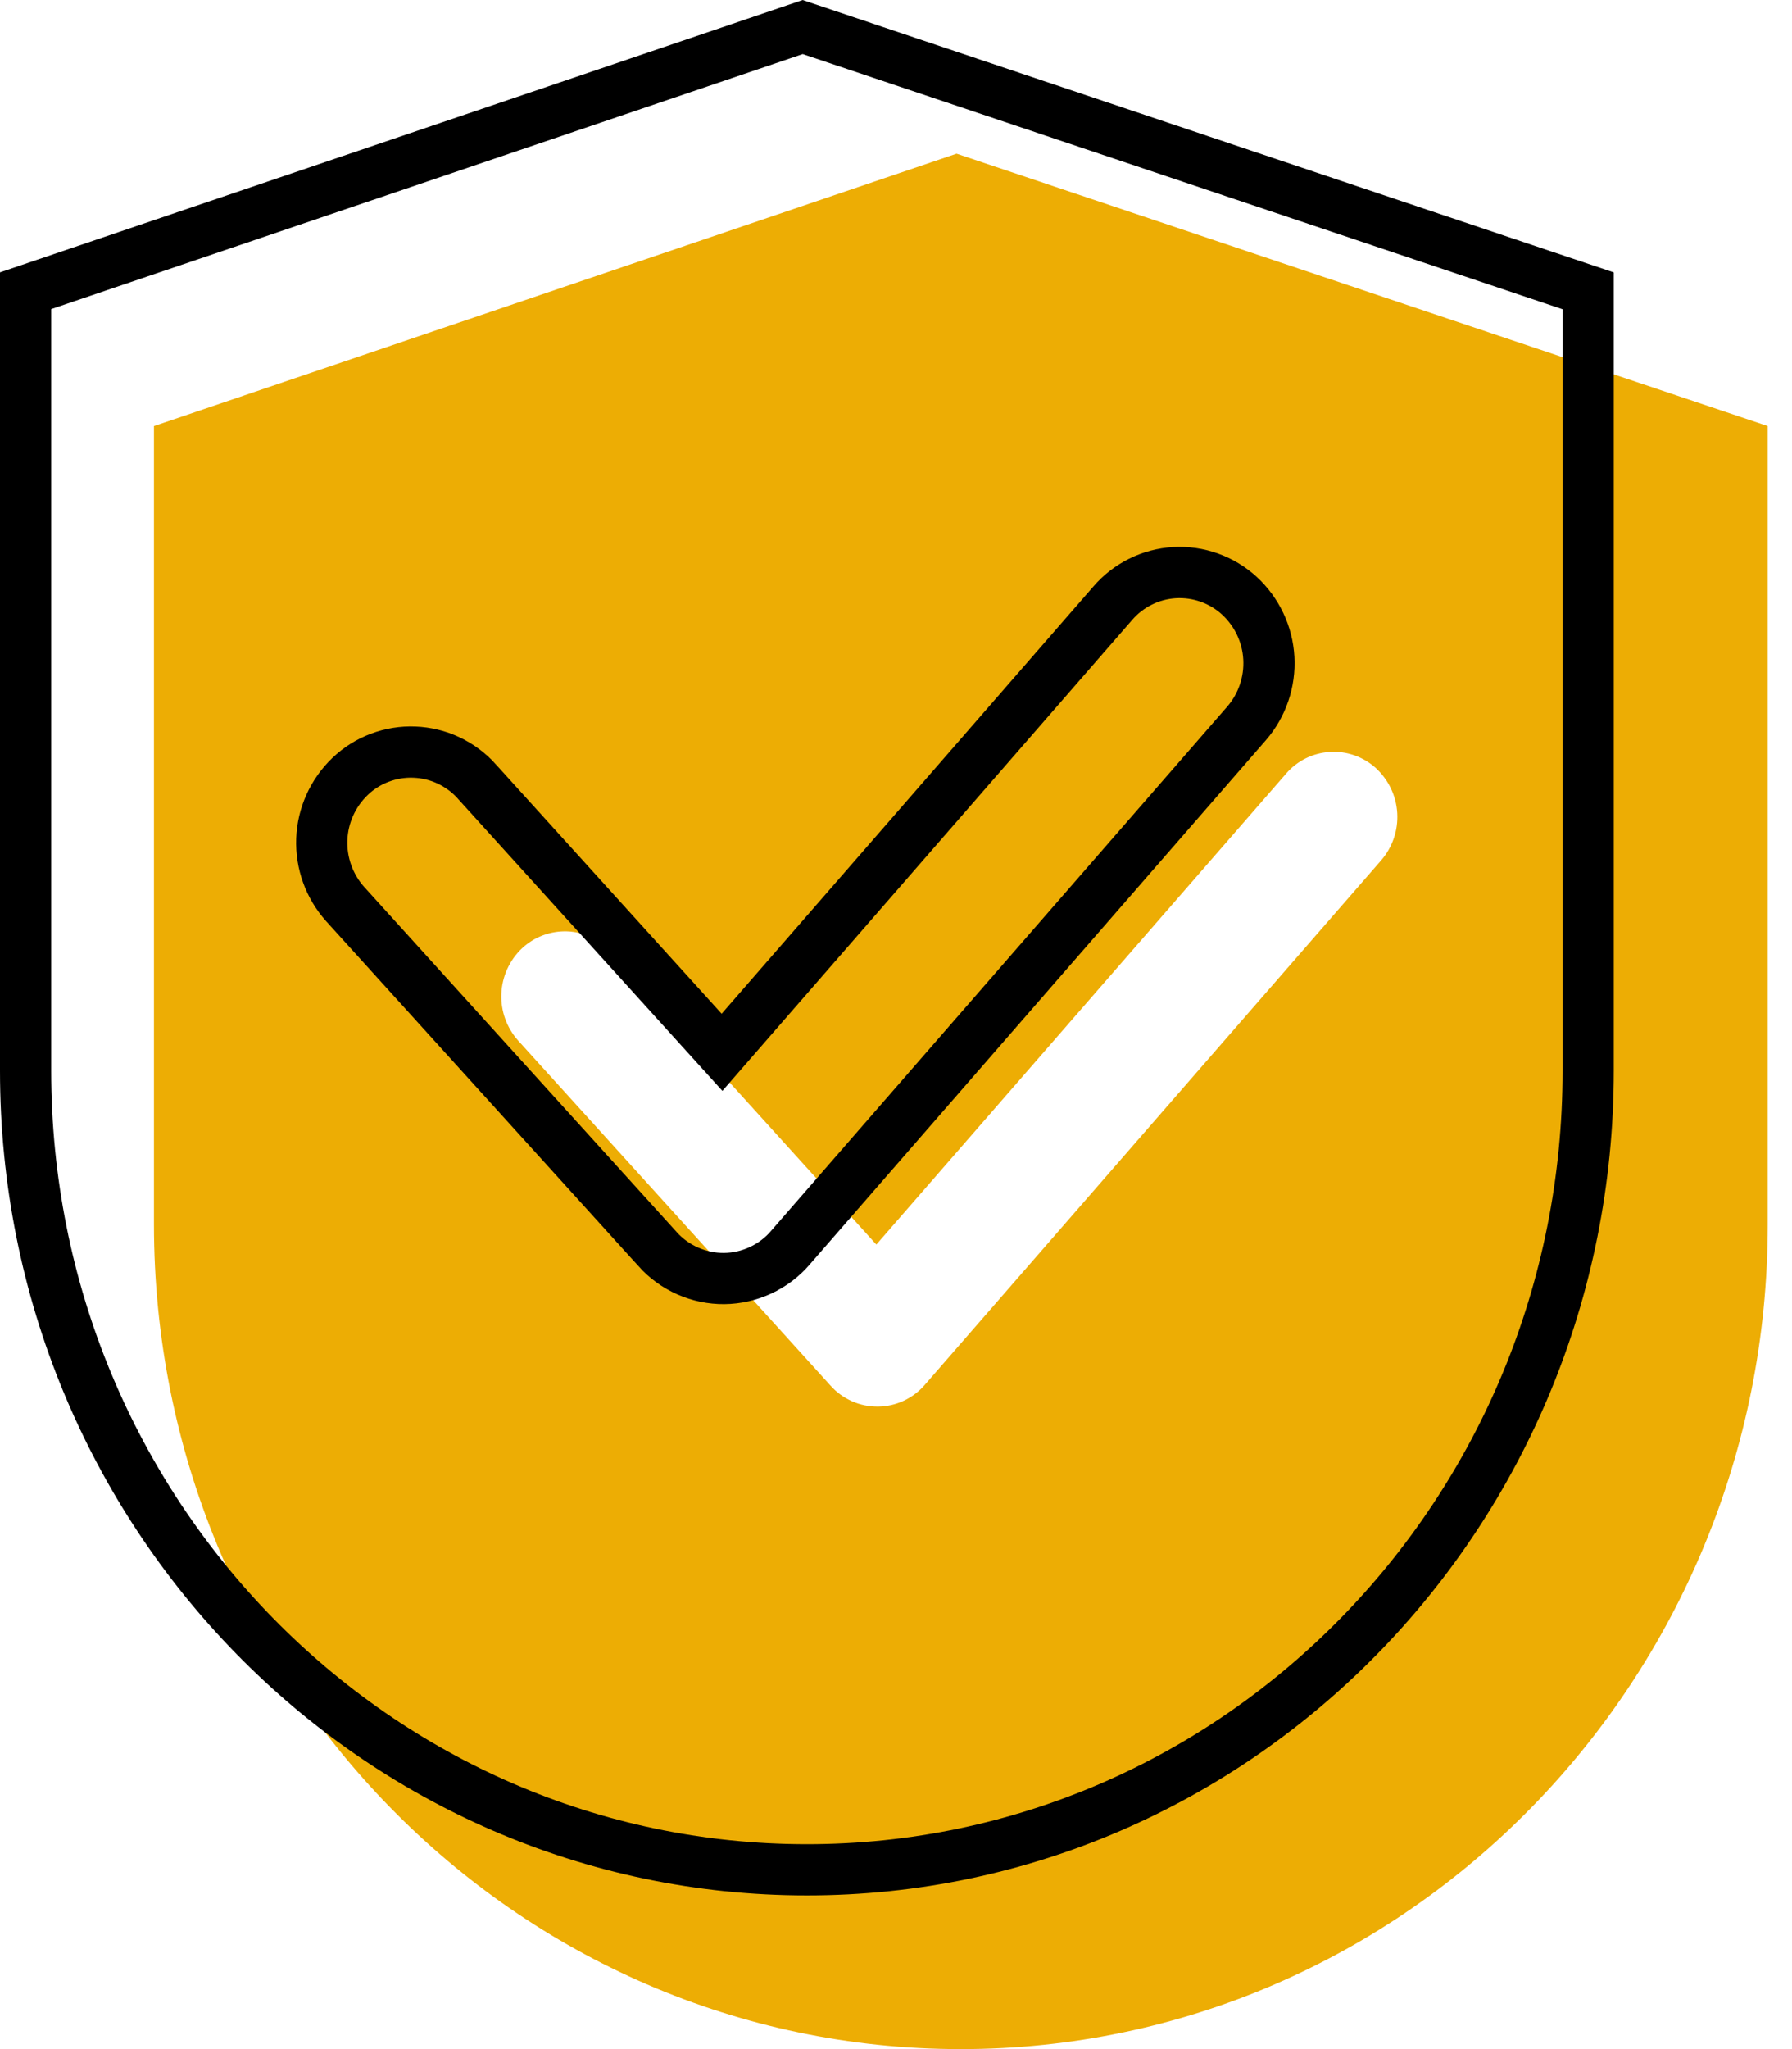 <svg width="35" height="40" viewBox="0 0 35 40" fill="none" xmlns="http://www.w3.org/2000/svg">
<path d="M18.683 3L34.526 8.317V23.903C34.526 32.792 27.469 40 18.766 40C10.063 40 3.007 32.792 3.007 23.903V8.317L18.683 3ZM26.876 14.997C26.755 14.886 26.613 14.801 26.458 14.746C26.303 14.691 26.139 14.668 25.975 14.678C25.811 14.688 25.65 14.73 25.503 14.803C25.356 14.876 25.225 14.978 25.118 15.103L17.116 24.295L11.947 18.588C11.838 18.466 11.705 18.367 11.557 18.297C11.408 18.227 11.247 18.188 11.083 18.181C10.919 18.175 10.756 18.201 10.602 18.259C10.448 18.317 10.308 18.405 10.189 18.518C9.947 18.75 9.805 19.067 9.792 19.402C9.779 19.737 9.897 20.064 10.121 20.314L16.221 27.048C16.337 27.178 16.48 27.282 16.64 27.353C16.799 27.424 16.973 27.459 17.147 27.458C17.322 27.456 17.494 27.417 17.653 27.343C17.811 27.269 17.952 27.162 18.065 27.03L26.978 16.792C27.197 16.538 27.309 16.209 27.29 15.874C27.271 15.539 27.122 15.225 26.876 14.997Z" fill="#EDAD04"></path>
<path d="M24.208 11.63L24.207 11.629C24.036 11.472 23.836 11.352 23.618 11.275C23.4 11.197 23.169 11.165 22.938 11.178C22.707 11.192 22.481 11.252 22.274 11.355C22.067 11.458 21.883 11.601 21.733 11.776C21.733 11.776 21.732 11.777 21.732 11.777L14.102 20.542L9.313 15.255C9.312 15.254 9.312 15.254 9.312 15.253C9.158 15.082 8.971 14.943 8.763 14.845C8.554 14.746 8.327 14.691 8.096 14.682C7.865 14.672 7.635 14.71 7.419 14.791C7.203 14.872 7.005 14.996 6.838 15.156L6.837 15.157C6.501 15.479 6.303 15.918 6.285 16.383C6.268 16.848 6.431 17.301 6.741 17.648L6.743 17.65L12.841 24.381C12.841 24.381 12.842 24.382 12.842 24.383C13.005 24.565 13.206 24.711 13.431 24.81C13.656 24.91 13.899 24.96 14.145 24.958C14.392 24.955 14.634 24.9 14.857 24.796C15.08 24.692 15.277 24.543 15.437 24.357C15.438 24.356 15.438 24.355 15.438 24.355L24.348 14.12L24.35 14.118C24.653 13.766 24.808 13.31 24.782 12.846C24.756 12.381 24.55 11.946 24.208 11.63ZM15.677 0.528L31.019 5.677V20.903C31.019 29.526 24.176 36.5 15.759 36.5C7.343 36.5 0.5 29.526 0.5 20.903V5.675L15.677 0.528Z" stroke="black"></path>
</svg>
